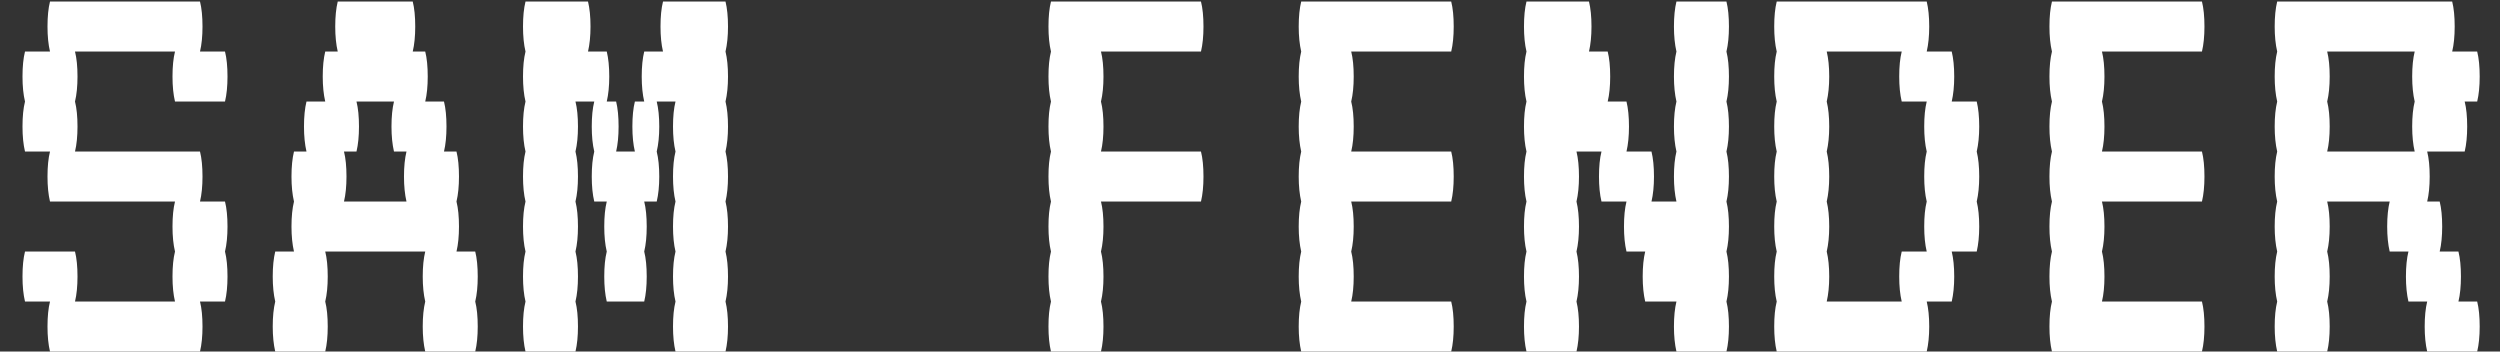 <?xml version="1.0" encoding="UTF-8"?> <svg xmlns="http://www.w3.org/2000/svg" width="64" height="9" viewBox="0 0 64 9" fill="none"><rect x="0" y="0" width="64" height="9" fill="#333333" stroke="none"/><path d="M63.416 7.72C63.459 7.891 63.48 8.104 63.48 8.36C63.48 8.605 63.459 8.819 63.416 9H62.136C62.094 8.819 62.072 8.605 62.072 8.36C62.072 8.104 62.094 7.891 62.136 7.72H61.656C61.614 7.539 61.592 7.325 61.592 7.08C61.592 6.824 61.614 6.611 61.656 6.44H61.176C61.134 6.259 61.112 6.045 61.112 5.8C61.112 5.544 61.134 5.331 61.176 5.16H59.576C59.619 5.331 59.64 5.544 59.64 5.8C59.64 6.045 59.619 6.259 59.576 6.44C59.619 6.611 59.64 6.824 59.64 7.08C59.64 7.325 59.619 7.539 59.576 7.72C59.619 7.891 59.64 8.104 59.64 8.36C59.64 8.605 59.619 8.819 59.576 9H58.296C58.254 8.819 58.232 8.605 58.232 8.36C58.232 8.104 58.254 7.891 58.296 7.72C58.254 7.539 58.232 7.325 58.232 7.08C58.232 6.824 58.254 6.611 58.296 6.44C58.254 6.259 58.232 6.045 58.232 5.8C58.232 5.544 58.254 5.331 58.296 5.16C58.254 4.979 58.232 4.765 58.232 4.52C58.232 4.264 58.254 4.051 58.296 3.88C58.254 3.699 58.232 3.485 58.232 3.24C58.232 2.984 58.254 2.771 58.296 2.6C58.254 2.419 58.232 2.205 58.232 1.96C58.232 1.704 58.254 1.491 58.296 1.32C58.254 1.139 58.232 0.925 58.232 0.68C58.232 0.424 58.254 0.211 58.296 0.04H62.776C62.819 0.211 62.84 0.424 62.84 0.68C62.84 0.925 62.819 1.139 62.776 1.32H63.416C63.459 1.491 63.48 1.704 63.48 1.96C63.48 2.205 63.459 2.419 63.416 2.6H63.096C63.139 2.771 63.16 2.984 63.16 3.24C63.16 3.485 63.139 3.699 63.096 3.88H62.136C62.179 4.051 62.2 4.264 62.2 4.52C62.2 4.765 62.179 4.979 62.136 5.16H62.456C62.499 5.331 62.52 5.544 62.52 5.8C62.52 6.045 62.499 6.259 62.456 6.44H62.936C62.979 6.611 63 6.824 63 7.08C63 7.325 62.979 7.539 62.936 7.72H63.416ZM61.816 3.88C61.774 3.699 61.752 3.485 61.752 3.24C61.752 2.984 61.774 2.771 61.816 2.6C61.774 2.419 61.752 2.205 61.752 1.96C61.752 1.704 61.774 1.491 61.816 1.32H59.576C59.619 1.491 59.64 1.704 59.64 1.96C59.64 2.205 59.619 2.419 59.576 2.6C59.619 2.771 59.64 2.984 59.64 3.24C59.64 3.485 59.619 3.699 59.576 3.88H61.816Z" fill="white"></path><path d="M53.81 5.16C53.853 5.331 53.874 5.544 53.874 5.8C53.874 6.045 53.853 6.259 53.81 6.44C53.853 6.611 53.874 6.824 53.874 7.08C53.874 7.325 53.853 7.539 53.81 7.72H56.37C56.413 7.891 56.434 8.104 56.434 8.36C56.434 8.605 56.413 8.819 56.37 9H52.53C52.487 8.819 52.466 8.605 52.466 8.36C52.466 8.104 52.487 7.891 52.53 7.72C52.487 7.539 52.466 7.325 52.466 7.08C52.466 6.824 52.487 6.611 52.53 6.44C52.487 6.259 52.466 6.045 52.466 5.8C52.466 5.544 52.487 5.331 52.53 5.16C52.487 4.979 52.466 4.765 52.466 4.52C52.466 4.264 52.487 4.051 52.53 3.88C52.487 3.699 52.466 3.485 52.466 3.24C52.466 2.984 52.487 2.771 52.53 2.6C52.487 2.419 52.466 2.205 52.466 1.96C52.466 1.704 52.487 1.491 52.53 1.32C52.487 1.139 52.466 0.925 52.466 0.68C52.466 0.424 52.487 0.211 52.53 0.04H56.37C56.413 0.211 56.434 0.424 56.434 0.68C56.434 0.925 56.413 1.139 56.37 1.32H53.81C53.853 1.491 53.874 1.704 53.874 1.96C53.874 2.205 53.853 2.419 53.81 2.6C53.853 2.771 53.874 2.984 53.874 3.24C53.874 3.485 53.853 3.699 53.81 3.88H56.37C56.413 4.051 56.434 4.264 56.434 4.52C56.434 4.765 56.413 4.979 56.37 5.16H53.81Z" fill="white"></path><path d="M50.604 3.88C50.646 4.051 50.668 4.264 50.668 4.52C50.668 4.765 50.646 4.979 50.604 5.16C50.646 5.331 50.668 5.544 50.668 5.8C50.668 6.045 50.646 6.259 50.604 6.44H49.964C50.006 6.611 50.028 6.824 50.028 7.08C50.028 7.325 50.006 7.539 49.964 7.72H49.324C49.366 7.891 49.388 8.104 49.388 8.36C49.388 8.605 49.366 8.819 49.324 9H45.484C45.441 8.819 45.42 8.605 45.42 8.36C45.42 8.104 45.441 7.891 45.484 7.72C45.441 7.539 45.42 7.325 45.42 7.08C45.42 6.824 45.441 6.611 45.484 6.44C45.441 6.259 45.42 6.045 45.42 5.8C45.42 5.544 45.441 5.331 45.484 5.16C45.441 4.979 45.42 4.765 45.42 4.52C45.42 4.264 45.441 4.051 45.484 3.88C45.441 3.699 45.42 3.485 45.42 3.24C45.42 2.984 45.441 2.771 45.484 2.6C45.441 2.419 45.42 2.205 45.42 1.96C45.42 1.704 45.441 1.491 45.484 1.32C45.441 1.139 45.42 0.925 45.42 0.68C45.42 0.424 45.441 0.211 45.484 0.04H49.324C49.366 0.211 49.388 0.424 49.388 0.68C49.388 0.925 49.366 1.139 49.324 1.32H49.964C50.006 1.491 50.028 1.704 50.028 1.96C50.028 2.205 50.006 2.419 49.964 2.6H50.604C50.646 2.771 50.668 2.984 50.668 3.24C50.668 3.485 50.646 3.699 50.604 3.88ZM49.324 6.44C49.281 6.259 49.26 6.045 49.26 5.8C49.26 5.544 49.281 5.331 49.324 5.16C49.281 4.979 49.26 4.765 49.26 4.52C49.26 4.264 49.281 4.051 49.324 3.88C49.281 3.699 49.26 3.485 49.26 3.24C49.26 2.984 49.281 2.771 49.324 2.6H48.684C48.641 2.419 48.62 2.205 48.62 1.96C48.62 1.704 48.641 1.491 48.684 1.32H46.764C46.806 1.491 46.828 1.704 46.828 1.96C46.828 2.205 46.806 2.419 46.764 2.6C46.806 2.771 46.828 2.984 46.828 3.24C46.828 3.485 46.806 3.699 46.764 3.88C46.806 4.051 46.828 4.264 46.828 4.52C46.828 4.765 46.806 4.979 46.764 5.16C46.806 5.331 46.828 5.544 46.828 5.8C46.828 6.045 46.806 6.259 46.764 6.44C46.806 6.611 46.828 6.824 46.828 7.08C46.828 7.325 46.806 7.539 46.764 7.72H48.684C48.641 7.539 48.62 7.325 48.62 7.08C48.62 6.824 48.641 6.611 48.684 6.44H49.324Z" fill="white"></path><path d="M44.197 1.32C44.24 1.491 44.261 1.704 44.261 1.96C44.261 2.205 44.24 2.419 44.197 2.6C44.24 2.771 44.261 2.984 44.261 3.24C44.261 3.485 44.24 3.699 44.197 3.88C44.24 4.051 44.261 4.264 44.261 4.52C44.261 4.765 44.24 4.979 44.197 5.16C44.24 5.331 44.261 5.544 44.261 5.8C44.261 6.045 44.24 6.259 44.197 6.44C44.24 6.611 44.261 6.824 44.261 7.08C44.261 7.325 44.24 7.539 44.197 7.72C44.24 7.891 44.261 8.104 44.261 8.36C44.261 8.605 44.24 8.819 44.197 9H42.917C42.875 8.819 42.853 8.605 42.853 8.36C42.853 8.104 42.875 7.891 42.917 7.72H42.117C42.075 7.539 42.053 7.325 42.053 7.08C42.053 6.824 42.075 6.611 42.117 6.44H41.638C41.595 6.259 41.574 6.045 41.574 5.8C41.574 5.544 41.595 5.331 41.638 5.16H40.998C40.955 4.979 40.934 4.765 40.934 4.52C40.934 4.264 40.955 4.051 40.998 3.88H40.358C40.4 4.051 40.422 4.264 40.422 4.52C40.422 4.765 40.4 4.979 40.358 5.16C40.4 5.331 40.422 5.544 40.422 5.8C40.422 6.045 40.4 6.259 40.358 6.44C40.4 6.611 40.422 6.824 40.422 7.08C40.422 7.325 40.4 7.539 40.358 7.72C40.4 7.891 40.422 8.104 40.422 8.36C40.422 8.605 40.4 8.819 40.358 9H39.078C39.035 8.819 39.014 8.605 39.014 8.36C39.014 8.104 39.035 7.891 39.078 7.72C39.035 7.539 39.014 7.325 39.014 7.08C39.014 6.824 39.035 6.611 39.078 6.44C39.035 6.259 39.014 6.045 39.014 5.8C39.014 5.544 39.035 5.331 39.078 5.16C39.035 4.979 39.014 4.765 39.014 4.52C39.014 4.264 39.035 4.051 39.078 3.88C39.035 3.699 39.014 3.485 39.014 3.24C39.014 2.984 39.035 2.771 39.078 2.6C39.035 2.419 39.014 2.205 39.014 1.96C39.014 1.704 39.035 1.491 39.078 1.32C39.035 1.139 39.014 0.925 39.014 0.68C39.014 0.424 39.035 0.211 39.078 0.04H40.678C40.72 0.211 40.742 0.424 40.742 0.68C40.742 0.925 40.72 1.139 40.678 1.32H41.157C41.2 1.491 41.221 1.704 41.221 1.96C41.221 2.205 41.2 2.419 41.157 2.6H41.638C41.68 2.771 41.702 2.984 41.702 3.24C41.702 3.485 41.68 3.699 41.638 3.88H42.278C42.32 4.051 42.342 4.264 42.342 4.52C42.342 4.765 42.32 4.979 42.278 5.16H42.917C42.875 4.979 42.853 4.765 42.853 4.52C42.853 4.264 42.875 4.051 42.917 3.88C42.875 3.699 42.853 3.485 42.853 3.24C42.853 2.984 42.875 2.771 42.917 2.6C42.875 2.419 42.853 2.205 42.853 1.96C42.853 1.704 42.875 1.491 42.917 1.32C42.875 1.139 42.853 0.925 42.853 0.68C42.853 0.424 42.875 0.211 42.917 0.04H44.197C44.24 0.211 44.261 0.424 44.261 0.68C44.261 0.925 44.24 1.139 44.197 1.32Z" fill="white"></path><path d="M34.591 5.16C34.634 5.331 34.655 5.544 34.655 5.8C34.655 6.045 34.634 6.259 34.591 6.44C34.634 6.611 34.655 6.824 34.655 7.08C34.655 7.325 34.634 7.539 34.591 7.72H37.151C37.194 7.891 37.215 8.104 37.215 8.36C37.215 8.605 37.194 8.819 37.151 9H33.311C33.269 8.819 33.247 8.605 33.247 8.36C33.247 8.104 33.269 7.891 33.311 7.72C33.269 7.539 33.247 7.325 33.247 7.08C33.247 6.824 33.269 6.611 33.311 6.44C33.269 6.259 33.247 6.045 33.247 5.8C33.247 5.544 33.269 5.331 33.311 5.16C33.269 4.979 33.247 4.765 33.247 4.52C33.247 4.264 33.269 4.051 33.311 3.88C33.269 3.699 33.247 3.485 33.247 3.24C33.247 2.984 33.269 2.771 33.311 2.6C33.269 2.419 33.247 2.205 33.247 1.96C33.247 1.704 33.269 1.491 33.311 1.32C33.269 1.139 33.247 0.925 33.247 0.68C33.247 0.424 33.269 0.211 33.311 0.04H37.151C37.194 0.211 37.215 0.424 37.215 0.68C37.215 0.925 37.194 1.139 37.151 1.32H34.591C34.634 1.491 34.655 1.704 34.655 1.96C34.655 2.205 34.634 2.419 34.591 2.6C34.634 2.771 34.655 2.984 34.655 3.24C34.655 3.485 34.634 3.699 34.591 3.88H37.151C37.194 4.051 37.215 4.264 37.215 4.52C37.215 4.765 37.194 4.979 37.151 5.16H34.591Z" fill="white"></path><path d="M30.745 3.88C30.788 4.051 30.809 4.264 30.809 4.52C30.809 4.765 30.788 4.979 30.745 5.16H28.185C28.228 5.331 28.249 5.544 28.249 5.8C28.249 6.045 28.228 6.259 28.185 6.44C28.228 6.611 28.249 6.824 28.249 7.08C28.249 7.325 28.228 7.539 28.185 7.72C28.228 7.891 28.249 8.104 28.249 8.36C28.249 8.605 28.228 8.819 28.185 9H26.905C26.862 8.819 26.841 8.605 26.841 8.36C26.841 8.104 26.862 7.891 26.905 7.72C26.862 7.539 26.841 7.325 26.841 7.08C26.841 6.824 26.862 6.611 26.905 6.44C26.862 6.259 26.841 6.045 26.841 5.8C26.841 5.544 26.862 5.331 26.905 5.16C26.862 4.979 26.841 4.765 26.841 4.52C26.841 4.264 26.862 4.051 26.905 3.88C26.862 3.699 26.841 3.485 26.841 3.24C26.841 2.984 26.862 2.771 26.905 2.6C26.862 2.419 26.841 2.205 26.841 1.96C26.841 1.704 26.862 1.491 26.905 1.32C26.862 1.139 26.841 0.925 26.841 0.68C26.841 0.424 26.862 0.211 26.905 0.04H30.745C30.788 0.211 30.809 0.424 30.809 0.68C30.809 0.925 30.788 1.139 30.745 1.32H28.185C28.228 1.491 28.249 1.704 28.249 1.96C28.249 2.205 28.228 2.419 28.185 2.6C28.228 2.771 28.249 2.984 28.249 3.24C28.249 3.485 28.228 3.699 28.185 3.88H30.745Z" fill="white"></path><path d="M18.573 1.32C18.615 1.491 18.637 1.704 18.637 1.96C18.637 2.205 18.615 2.419 18.573 2.6C18.615 2.771 18.637 2.984 18.637 3.24C18.637 3.485 18.615 3.699 18.573 3.88C18.615 4.051 18.637 4.264 18.637 4.52C18.637 4.765 18.615 4.979 18.573 5.16C18.615 5.331 18.637 5.544 18.637 5.8C18.637 6.045 18.615 6.259 18.573 6.44C18.615 6.611 18.637 6.824 18.637 7.08C18.637 7.325 18.615 7.539 18.573 7.72C18.615 7.891 18.637 8.104 18.637 8.36C18.637 8.605 18.615 8.819 18.573 9H17.293C17.25 8.819 17.229 8.605 17.229 8.36C17.229 8.104 17.25 7.891 17.293 7.72C17.25 7.539 17.229 7.325 17.229 7.08C17.229 6.824 17.25 6.611 17.293 6.44C17.25 6.259 17.229 6.045 17.229 5.8C17.229 5.544 17.25 5.331 17.293 5.16C17.25 4.979 17.229 4.765 17.229 4.52C17.229 4.264 17.25 4.051 17.293 3.88C17.25 3.699 17.229 3.485 17.229 3.24C17.229 2.984 17.25 2.771 17.293 2.6H16.812C16.855 2.771 16.877 2.984 16.877 3.24C16.877 3.485 16.855 3.699 16.812 3.88C16.855 4.051 16.877 4.264 16.877 4.52C16.877 4.765 16.855 4.979 16.812 5.16H16.492C16.535 5.331 16.556 5.544 16.556 5.8C16.556 6.045 16.535 6.259 16.492 6.44C16.535 6.611 16.556 6.824 16.556 7.08C16.556 7.325 16.535 7.539 16.492 7.72H15.533C15.49 7.539 15.469 7.325 15.469 7.08C15.469 6.824 15.49 6.611 15.533 6.44C15.49 6.259 15.469 6.045 15.469 5.8C15.469 5.544 15.49 5.331 15.533 5.16H15.213C15.17 4.979 15.149 4.765 15.149 4.52C15.149 4.264 15.17 4.051 15.213 3.88C15.17 3.699 15.149 3.485 15.149 3.24C15.149 2.984 15.17 2.771 15.213 2.6H14.732C14.775 2.771 14.796 2.984 14.796 3.24C14.796 3.485 14.775 3.699 14.732 3.88C14.775 4.051 14.796 4.264 14.796 4.52C14.796 4.765 14.775 4.979 14.732 5.16C14.775 5.331 14.796 5.544 14.796 5.8C14.796 6.045 14.775 6.259 14.732 6.44C14.775 6.611 14.796 6.824 14.796 7.08C14.796 7.325 14.775 7.539 14.732 7.72C14.775 7.891 14.796 8.104 14.796 8.36C14.796 8.605 14.775 8.819 14.732 9H13.453C13.41 8.819 13.389 8.605 13.389 8.36C13.389 8.104 13.41 7.891 13.453 7.72C13.41 7.539 13.389 7.325 13.389 7.08C13.389 6.824 13.41 6.611 13.453 6.44C13.41 6.259 13.389 6.045 13.389 5.8C13.389 5.544 13.41 5.331 13.453 5.16C13.41 4.979 13.389 4.765 13.389 4.52C13.389 4.264 13.41 4.051 13.453 3.88C13.41 3.699 13.389 3.485 13.389 3.24C13.389 2.984 13.41 2.771 13.453 2.6C13.41 2.419 13.389 2.205 13.389 1.96C13.389 1.704 13.41 1.491 13.453 1.32C13.41 1.139 13.389 0.925 13.389 0.68C13.389 0.424 13.41 0.211 13.453 0.04H15.053C15.095 0.211 15.117 0.424 15.117 0.68C15.117 0.925 15.095 1.139 15.053 1.32H15.533C15.575 1.491 15.597 1.704 15.597 1.96C15.597 2.205 15.575 2.419 15.533 2.6H15.773C15.815 2.771 15.836 2.984 15.836 3.24C15.836 3.485 15.815 3.699 15.773 3.88H16.253C16.21 3.699 16.189 3.485 16.189 3.24C16.189 2.984 16.21 2.771 16.253 2.6H16.492C16.45 2.419 16.428 2.205 16.428 1.96C16.428 1.704 16.45 1.491 16.492 1.32H16.973C16.93 1.139 16.909 0.925 16.909 0.68C16.909 0.424 16.93 0.211 16.973 0.04H18.573C18.615 0.211 18.637 0.424 18.637 0.68C18.637 0.925 18.615 1.139 18.573 1.32Z" fill="white"></path><path d="M12.23 7.08C12.23 7.325 12.209 7.539 12.166 7.72C12.209 7.891 12.23 8.104 12.23 8.36C12.23 8.605 12.209 8.819 12.166 9H10.886C10.844 8.819 10.822 8.605 10.822 8.36C10.822 8.104 10.844 7.891 10.886 7.72C10.844 7.539 10.822 7.325 10.822 7.08C10.822 6.824 10.844 6.611 10.886 6.44H8.326C8.369 6.611 8.39 6.824 8.39 7.08C8.39 7.325 8.369 7.539 8.326 7.72C8.369 7.891 8.39 8.104 8.39 8.36C8.39 8.605 8.369 8.819 8.326 9H7.046C7.004 8.819 6.982 8.605 6.982 8.36C6.982 8.104 7.004 7.891 7.046 7.72C7.004 7.539 6.982 7.325 6.982 7.08C6.982 6.824 7.004 6.611 7.046 6.44H7.526C7.484 6.259 7.462 6.045 7.462 5.8C7.462 5.544 7.484 5.331 7.526 5.16C7.484 4.979 7.462 4.765 7.462 4.52C7.462 4.264 7.484 4.051 7.526 3.88H7.846C7.804 3.699 7.782 3.485 7.782 3.24C7.782 2.984 7.804 2.771 7.846 2.6H8.326C8.284 2.419 8.262 2.205 8.262 1.96C8.262 1.704 8.284 1.491 8.326 1.32H8.646C8.604 1.139 8.582 0.925 8.582 0.68C8.582 0.424 8.604 0.211 8.646 0.04H10.566C10.609 0.211 10.63 0.424 10.63 0.68C10.63 0.925 10.609 1.139 10.566 1.32H10.886C10.929 1.491 10.95 1.704 10.95 1.96C10.95 2.205 10.929 2.419 10.886 2.6H11.366C11.409 2.771 11.43 2.984 11.43 3.24C11.43 3.485 11.409 3.699 11.366 3.88H11.686C11.729 4.051 11.75 4.264 11.75 4.52C11.75 4.765 11.729 4.979 11.686 5.16C11.729 5.331 11.75 5.544 11.75 5.8C11.75 6.045 11.729 6.259 11.686 6.44H12.166C12.209 6.611 12.23 6.824 12.23 7.08ZM10.406 5.16C10.364 4.979 10.342 4.765 10.342 4.52C10.342 4.264 10.364 4.051 10.406 3.88H10.086C10.044 3.699 10.022 3.485 10.022 3.24C10.022 2.984 10.044 2.771 10.086 2.6H9.126C9.169 2.771 9.19 2.984 9.19 3.24C9.19 3.485 9.169 3.699 9.126 3.88H8.806C8.849 4.051 8.87 4.264 8.87 4.52C8.87 4.765 8.849 4.979 8.806 5.16H10.406Z" fill="white"></path><path d="M5.76 5.16C5.803 5.331 5.824 5.544 5.824 5.8C5.824 6.045 5.803 6.259 5.76 6.44C5.803 6.611 5.824 6.824 5.824 7.08C5.824 7.325 5.803 7.539 5.76 7.72H5.12C5.163 7.891 5.184 8.104 5.184 8.36C5.184 8.605 5.163 8.819 5.12 9H1.28C1.237 8.819 1.216 8.605 1.216 8.36C1.216 8.104 1.237 7.891 1.28 7.72H0.64C0.597 7.539 0.576 7.325 0.576 7.08C0.576 6.824 0.597 6.611 0.64 6.44H1.92C1.963 6.611 1.984 6.824 1.984 7.08C1.984 7.325 1.963 7.539 1.92 7.72H4.48C4.437 7.539 4.416 7.325 4.416 7.08C4.416 6.824 4.437 6.611 4.48 6.44C4.437 6.259 4.416 6.045 4.416 5.8C4.416 5.544 4.437 5.331 4.48 5.16H1.28C1.237 4.979 1.216 4.765 1.216 4.52C1.216 4.264 1.237 4.051 1.28 3.88H0.64C0.597 3.699 0.576 3.485 0.576 3.24C0.576 2.984 0.597 2.771 0.64 2.6C0.597 2.419 0.576 2.205 0.576 1.96C0.576 1.704 0.597 1.491 0.64 1.32H1.28C1.237 1.139 1.216 0.925 1.216 0.68C1.216 0.424 1.237 0.211 1.28 0.04H5.12C5.163 0.211 5.184 0.424 5.184 0.68C5.184 0.925 5.163 1.139 5.12 1.32H5.76C5.803 1.491 5.824 1.704 5.824 1.96C5.824 2.205 5.803 2.419 5.76 2.6H4.48C4.437 2.419 4.416 2.205 4.416 1.96C4.416 1.704 4.437 1.491 4.48 1.32H1.92C1.963 1.491 1.984 1.704 1.984 1.96C1.984 2.205 1.963 2.419 1.92 2.6C1.963 2.771 1.984 2.984 1.984 3.24C1.984 3.485 1.963 3.699 1.92 3.88H5.12C5.163 4.051 5.184 4.264 5.184 4.52C5.184 4.765 5.163 4.979 5.12 5.16H5.76Z" fill="white"></path></svg> 